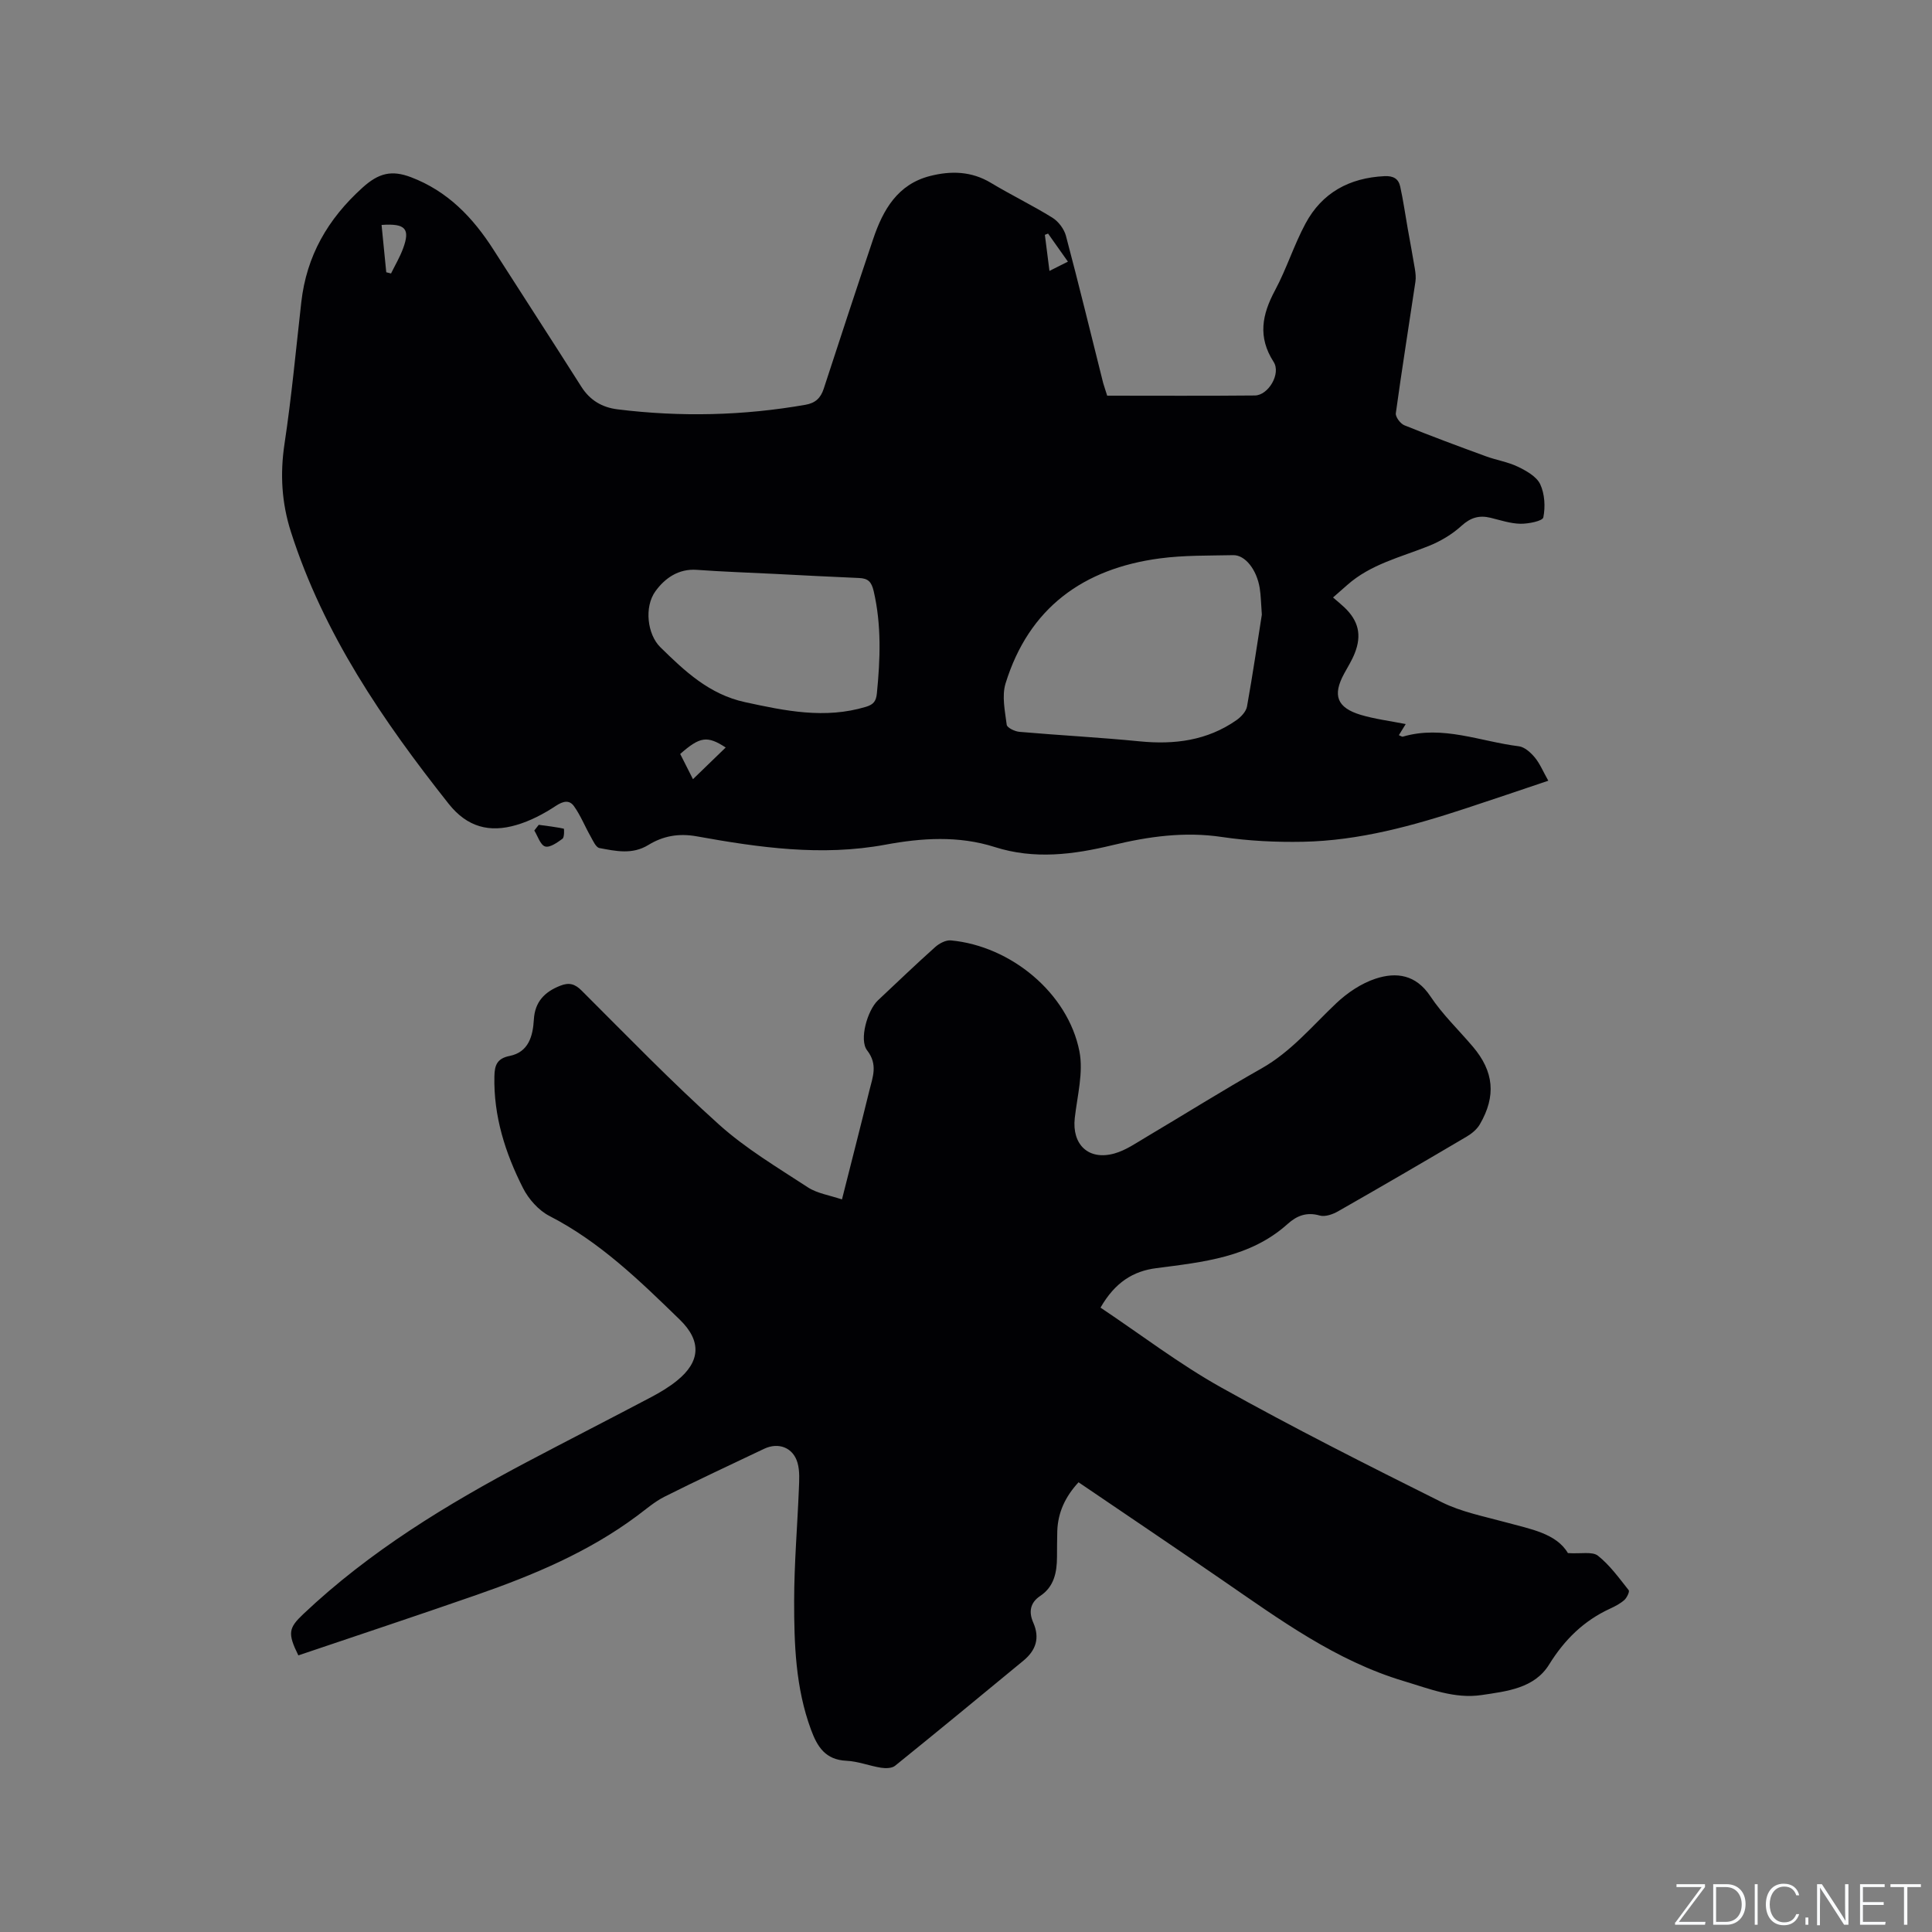 <svg enable-background="new 0 0 400 400" viewBox="0 0 400 400" xmlns="http://www.w3.org/2000/svg"><rect x="0" y="0" width="400" height="400" fill="#808080" stroke="none"/><g fill="#fafbfc"><path d="m346.9 398 5.4-7.3h-5.2v-.6h5.9v.6l-5.4 7.2h5.5l-.1.6h-6.2v-.5z"/><path d="m354.7 390.1h2.8c2.3 0 3.9 1.6 3.9 4.1s-1.6 4.3-3.9 4.3h-2.8zm.6 7.8h2c2.2 0 3.3-1.6 3.3-3.6 0-1.8-1-3.6-3.3-3.6h-2z"/><path d="m363.9 390.1v8.4h-.6v-8.4z"/><path d="m372.5 396.3c-.4 1.3-1.4 2.3-3.2 2.3-2.4 0-3.7-1.9-3.7-4.3 0-2.3 1.2-4.3 3.7-4.3 1.8 0 2.9 1 3.2 2.4h-.6c-.4-1.1-1.1-1.8-2.5-1.8-2.1 0-3 1.9-3 3.7s.9 3.7 3 3.7c1.4 0 2.1-.7 2.5-1.7z"/><path d="m373.8 398.5v-1.5h.6v1.5z"/><path d="m376.2 398.5v-8.4h1c1.3 2 4.4 6.7 4.9 7.6-.1-1.2-.1-2.4-.1-3.8v-3.8h.7v8.4h-.9c-1.2-1.9-4.4-6.8-5-7.7.1 1.1 0 2.3 0 3.9v3.9h-.6z"/><path d="m390 394.4h-4.3v3.5h4.7l-.1.6h-5.2v-8.4h5.1v.6h-4.5v3.1h4.3z"/><path d="m394.2 390.7h-2.8v-.6h6.3v.6h-2.8v7.8h-.7z"/></g><path d="m229.23 81.92c10.24 0 20.41.06 30.58-.04 2.78-.03 5.45-4.51 3.88-6.95-3.32-5.16-2.4-9.8.29-14.82 2.39-4.45 3.91-9.37 6.31-13.83 3.43-6.39 9.09-9.46 16.35-9.81 1.86-.09 2.91.55 3.26 2.16.63 2.86 1.04 5.78 1.55 8.67.49 2.78 1.02 5.55 1.48 8.34.14.87.25 1.8.12 2.67-1.35 9.08-2.81 18.15-4.06 27.25-.1.76.95 2.16 1.77 2.49 5.58 2.26 11.22 4.35 16.88 6.42 2.18.8 4.55 1.16 6.62 2.16 1.76.85 3.87 2.03 4.62 3.62.94 2 1.09 4.67.65 6.87-.15.76-3.09 1.34-4.74 1.32-2.07-.04-4.14-.74-6.19-1.24-2.34-.57-4.13-.05-6.02 1.67-1.95 1.78-4.38 3.22-6.85 4.2-5.79 2.31-11.95 3.75-16.79 8.04-.93.83-1.87 1.64-2.95 2.59.93.8 1.65 1.39 2.32 2.02 2.95 2.79 3.67 5.75 2.18 9.51-.58 1.47-1.43 2.83-2.19 4.22-2.46 4.5-1.52 7.08 3.48 8.57 2.91.86 5.98 1.24 9.26 1.89-.46.75-.9 1.46-1.42 2.3.33.12.63.36.84.3 8.25-2.42 16.04 1.02 24.01 2 1.19.15 2.46 1.31 3.3 2.32 1.05 1.27 1.7 2.88 2.79 4.81-5.87 1.97-11.42 3.87-17 5.7-10.99 3.62-22.13 6.71-33.79 6.94-5.59.11-11.25-.17-16.78-.99-7.75-1.16-15.23-.1-22.65 1.69-8.14 1.97-16.2 3-24.39.39-7.48-2.39-15.15-1.88-22.63-.49-13.22 2.45-26.16.6-39.09-1.73-3.75-.67-6.97-.06-9.99 1.79-3.34 2.05-6.75 1.27-10.13.64-.75-.14-1.34-1.54-1.85-2.44-1.17-2.06-2.05-4.3-3.41-6.21-.96-1.36-2.23-1.1-3.79-.07-2.51 1.66-5.31 3.13-8.19 3.96-5.5 1.6-10.12.48-14.01-4.44-13.62-17.21-25.88-35.14-32.64-56.3-1.9-5.95-2.26-11.91-1.32-18.16 1.47-9.74 2.37-19.56 3.48-29.36 1.09-9.59 5.46-17.19 12.67-23.71 3.39-3.07 6.07-3.66 10.02-2.17 7.62 2.89 12.85 8.36 17.11 15.03 6.04 9.45 12.16 18.86 18.17 28.34 1.79 2.83 4.3 4.3 7.51 4.7 13.02 1.61 25.99 1.32 38.93-.95 2.04-.36 3.13-1.41 3.75-3.31 3.38-10.35 6.77-20.71 10.25-31.03 2.03-6.02 5.06-11.33 11.8-13.03 4.3-1.09 8.54-1 12.57 1.43 4.17 2.51 8.58 4.64 12.71 7.2 1.26.78 2.44 2.34 2.82 3.76 2.69 10.13 5.16 20.32 7.71 30.48.24.84.53 1.63.83 2.62zm32.02 45.34c-.18-2.35-.19-3.95-.44-5.51-.62-3.81-3.01-6.86-5.48-6.81-5.07.11-10.19 0-15.2.67-15.84 2.1-27.11 10.24-31.94 25.89-.8 2.6-.12 5.72.24 8.56.08.61 1.68 1.38 2.63 1.46 8.3.72 16.63 1.15 24.93 1.97 7.2.71 13.95-.17 19.98-4.37.96-.67 2.02-1.79 2.21-2.85 1.18-6.56 2.14-13.15 3.07-19.01zm-100.82-8.44c-5.39-.27-10.78-.45-16.16-.84-3.84-.28-6.65 1.78-8.57 4.43-2.36 3.25-1.68 8.94 1.01 11.58 5.05 4.96 10.15 9.78 17.53 11.38 8.33 1.81 16.55 3.53 25.04.97 1.61-.49 2.11-1.19 2.27-2.8.7-7.08.97-14.1-.66-21.14-.46-1.98-1.18-2.65-3.02-2.73-5.82-.24-11.63-.56-17.44-.85zm-16.96 42.5c2.42-2.34 4.59-4.44 6.78-6.56-3.83-2.49-5.33-2.26-9.42 1.34.84 1.67 1.7 3.36 2.64 5.22zm-64.47-114.75c.34 3.42.66 6.61.97 9.8.33.08.66.17.99.25.84-1.72 1.83-3.38 2.49-5.17 1.51-4.09.51-5.23-4.45-4.88zm137.99 1.79c-.22.09-.44.17-.66.26.3 2.36.6 4.71.95 7.47 1.44-.72 2.52-1.26 3.82-1.92-1.48-2.09-2.79-3.95-4.11-5.81z" fill="#010104"/><path d="m227.85 270.73c8.41 5.62 16.34 11.7 24.98 16.53 14.97 8.36 30.3 16.09 45.64 23.74 4.11 2.05 8.81 2.95 13.3 4.18 5.1 1.4 10.43 2.28 12.85 6.37 2.73.18 5.05-.37 6.21.54 2.47 1.96 4.39 4.64 6.38 7.15.22.28-.38 1.55-.9 2.02-.86.76-1.93 1.32-2.98 1.8-5.44 2.51-9.41 6.41-12.6 11.56-3.05 4.94-8.76 5.54-13.96 6.32-5.63.84-10.82-1.3-16.11-2.88-14.09-4.21-25.71-12.75-37.58-20.91-9.85-6.78-19.77-13.46-29.78-20.26-2.73 2.96-4.26 6.21-4.4 10.06-.06 1.8-.04 3.6-.06 5.41-.02 3.17-.59 6.14-3.47 8.06-2.16 1.44-2.38 3.39-1.45 5.51 1.42 3.23.54 5.77-2.03 7.89-8.83 7.28-17.66 14.57-26.57 21.76-.66.54-1.97.56-2.91.41-2.4-.38-4.75-1.33-7.15-1.44-4.37-.2-6.04-2.87-7.37-6.49-3.18-8.64-3.48-17.65-3.47-26.65.01-7.72.67-15.44.98-23.16.07-1.78.2-3.67-.27-5.35-.89-3.2-3.94-4.36-6.93-2.94-6.88 3.28-13.8 6.49-20.61 9.91-2.05 1.03-3.84 2.6-5.7 3.98-10.07 7.5-21.48 12.27-33.22 16.36-12.29 4.28-24.64 8.37-36.9 12.52-2.26-4.58-2.03-5.67 1.03-8.56 13.76-13.02 29.76-22.74 46.39-31.53 8.52-4.5 17.1-8.88 25.63-13.38 1.86-.98 3.71-2.09 5.34-3.41 4.88-3.93 5.11-8.23.59-12.62-8.28-8.05-16.53-16.1-27-21.48-2.25-1.16-4.32-3.5-5.48-5.8-3.66-7.23-6.1-14.87-5.91-23.15.05-2.26.55-3.66 3.16-4.18 3.92-.79 4.81-4.1 5.01-7.54.21-3.68 2.25-5.75 5.5-7.01 1.78-.69 2.98-.4 4.41 1.04 9.38 9.36 18.61 18.9 28.46 27.75 5.54 4.97 12.08 8.86 18.35 12.96 1.94 1.27 4.48 1.63 7.07 2.51 1.98-7.84 3.87-15.19 5.68-22.57.68-2.77 1.8-5.36-.47-8.29-1.71-2.2.08-8.33 2.23-10.35 3.94-3.7 7.84-7.45 11.87-11.05.84-.75 2.2-1.47 3.24-1.37 12.44 1.16 24.25 10.93 26.61 22.96.86 4.38-.44 9.21-.96 13.81-.62 5.49 2.83 8.84 8.19 7.35 2.38-.66 4.54-2.19 6.71-3.47 7.93-4.7 15.74-9.61 23.76-14.14 6.14-3.47 10.51-8.81 15.5-13.52 2.29-2.16 5.17-4.1 8.13-5.07 4.3-1.41 8.34-.85 11.32 3.63 2.5 3.77 5.86 6.97 8.81 10.45 4.36 5.14 4.86 10.22 1.44 16.09-.6 1.02-1.66 1.91-2.7 2.52-8.85 5.22-17.73 10.4-26.65 15.48-1.1.63-2.69 1.19-3.8.87-2.69-.77-4.73.03-6.63 1.74-7.76 6.97-17.53 7.89-27.21 9.16-4.73.6-8.52 2.9-11.54 8.17z" fill="#010104"/><path d="m111.54 170.77c1.74.23 3.48.44 5.19.8.08.02.14 1.79-.27 2.08-1.08.79-2.63 1.9-3.6 1.6-.99-.31-1.52-2.14-2.24-3.3.31-.39.61-.79.92-1.18z" fill="#010104"/></svg>